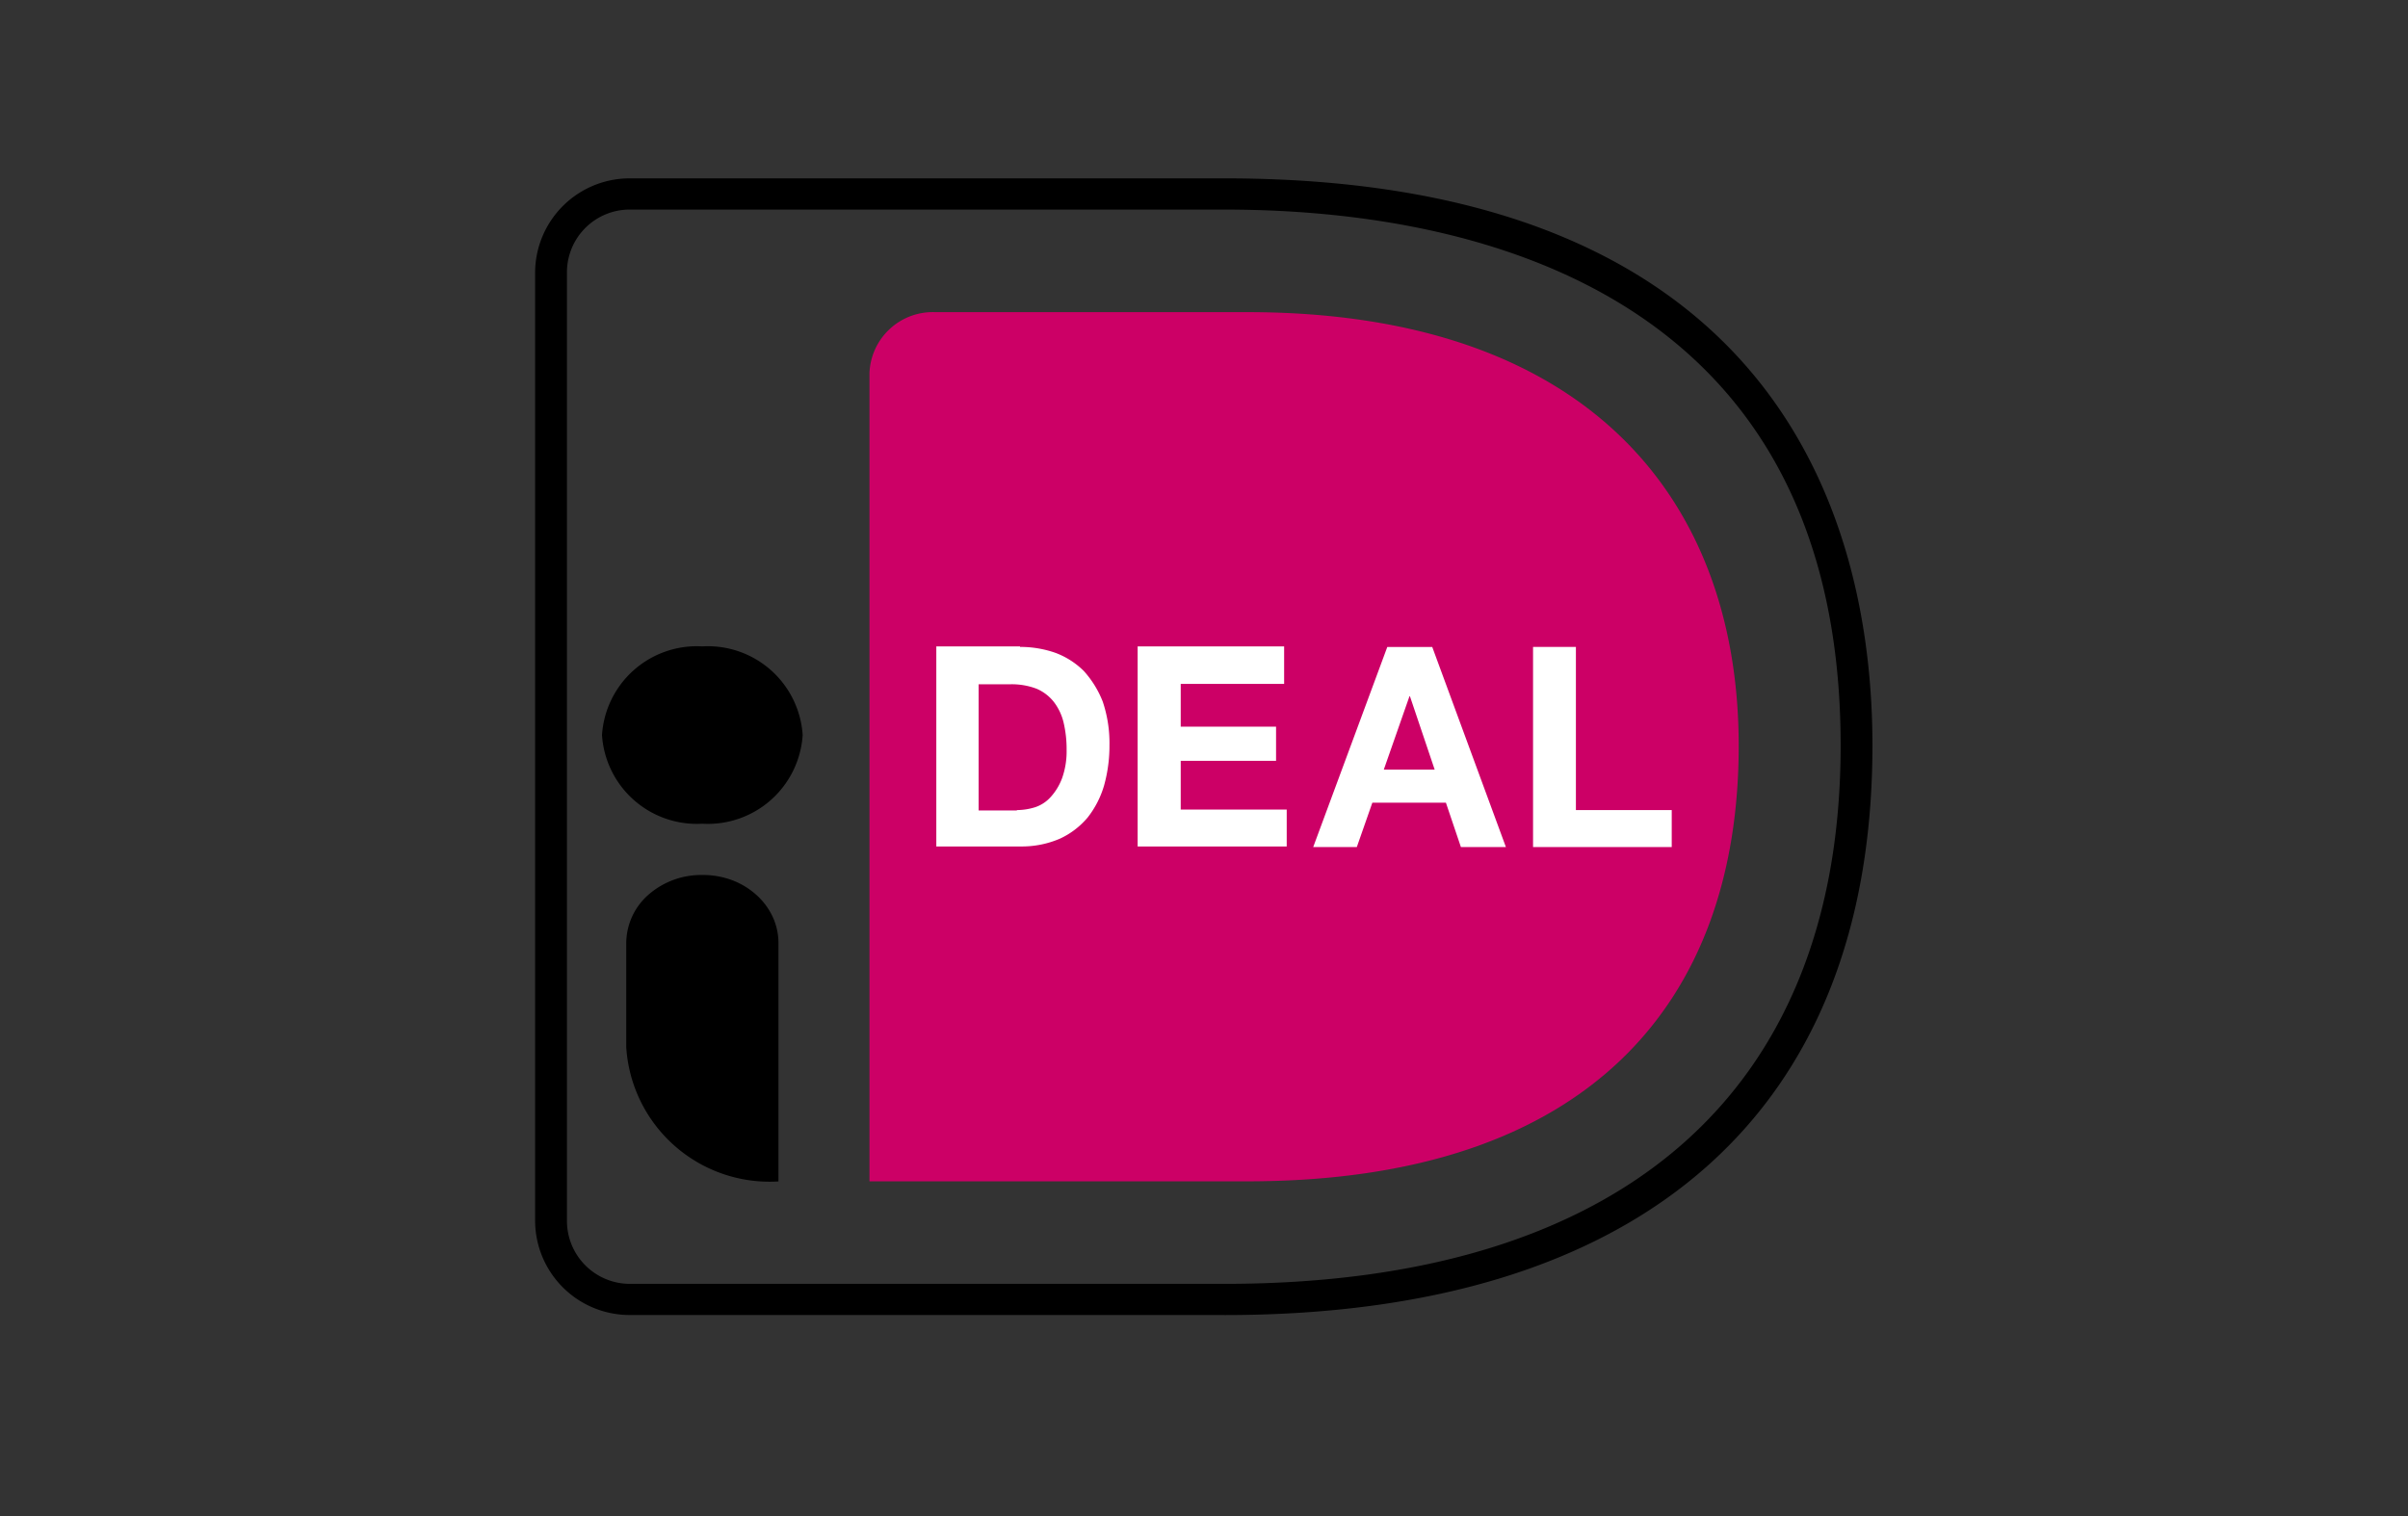 <svg xmlns="http://www.w3.org/2000/svg" width="54" height="34" viewBox="0 0 54 34"><rect x="0" y="0" width="54" height="34" fill="#333333" stroke="none"/><g transform="translate(-1311 -7232)"><rect width="54" height="34" transform="translate(1311 7232)" fill="none"/><g transform="translate(-146.373 -40.211)"><path d="M14,7.368V25.493h8.469c7.69,0,11.024-4.046,11.024-9.768C33.494,10.25,30.159,6,22.469,6h-7A1.422,1.422,0,0,0,14,7.368Z" transform="translate(1462.871 7273.211)" fill="#c06"/><path d="M24.463,29.491H11.141A2.121,2.121,0,0,1,9,27.392V6.1A2.121,2.121,0,0,1,11.141,4H24.463C37.1,4,38.99,11.973,38.99,16.719c0,8.235-5.166,12.773-14.526,12.773ZM11.141,4.7A1.407,1.407,0,0,0,9.714,6.1V27.392a1.412,1.412,0,0,0,1.428,1.4H24.463c8.9,0,13.814-4.289,13.814-12.074C38.277,6.264,29.618,4.7,24.463,4.7Z" transform="translate(1460.373 7272.211)"/><path d="M16.877,11.012a2.377,2.377,0,0,1,.792.132,1.79,1.79,0,0,1,.64.409,2.242,2.242,0,0,1,.423.685,2.9,2.9,0,0,1,.151.973,3.309,3.309,0,0,1-.12.906,2.125,2.125,0,0,1-.367.718,1.8,1.8,0,0,1-.619.475,2.155,2.155,0,0,1-.879.177H15V11h1.877Zm-.066,3.659a1.373,1.373,0,0,0,.414-.067.808.808,0,0,0,.345-.232,1.294,1.294,0,0,0,.252-.42,1.793,1.793,0,0,0,.1-.63,2.6,2.6,0,0,0-.066-.607,1.221,1.221,0,0,0-.217-.465.984.984,0,0,0-.39-.3,1.57,1.57,0,0,0-.6-.1h-.7v2.83h.858v-.012ZM22.8,11.012v.829H20.481v.96h2.138v.765H20.481V14.66h2.377v.828H19.515V11H22.8v.012h0Zm3.321,0L27.773,15.5H26.764l-.336-.994H24.778l-.348.994h-.978l1.661-4.486h1.009Zm.055,2.752-.555-1.646h-.01l-.576,1.646h1.14Zm3.167-2.752v3.659h2.149V15.5H28.382V11.012Z" transform="translate(1463.37 7275.707)" fill="#fff"/><path d="M12.249,14.977A2.13,2.13,0,0,0,14.5,12.988,2.131,2.131,0,0,0,12.249,11,2.131,2.131,0,0,0,10,12.988,2.131,2.131,0,0,0,12.249,14.977ZM13.944,23a3.221,3.221,0,0,1-3.4-3.009V17.635a1.453,1.453,0,0,1,.505-1.072,1.793,1.793,0,0,1,1.2-.436,1.859,1.859,0,0,1,.649.109,1.719,1.719,0,0,1,.552.327,1.525,1.525,0,0,1,.372.49,1.394,1.394,0,0,1,.135.582V23h-.012Z" transform="translate(1460.873 7275.707)"/></g></g></svg>